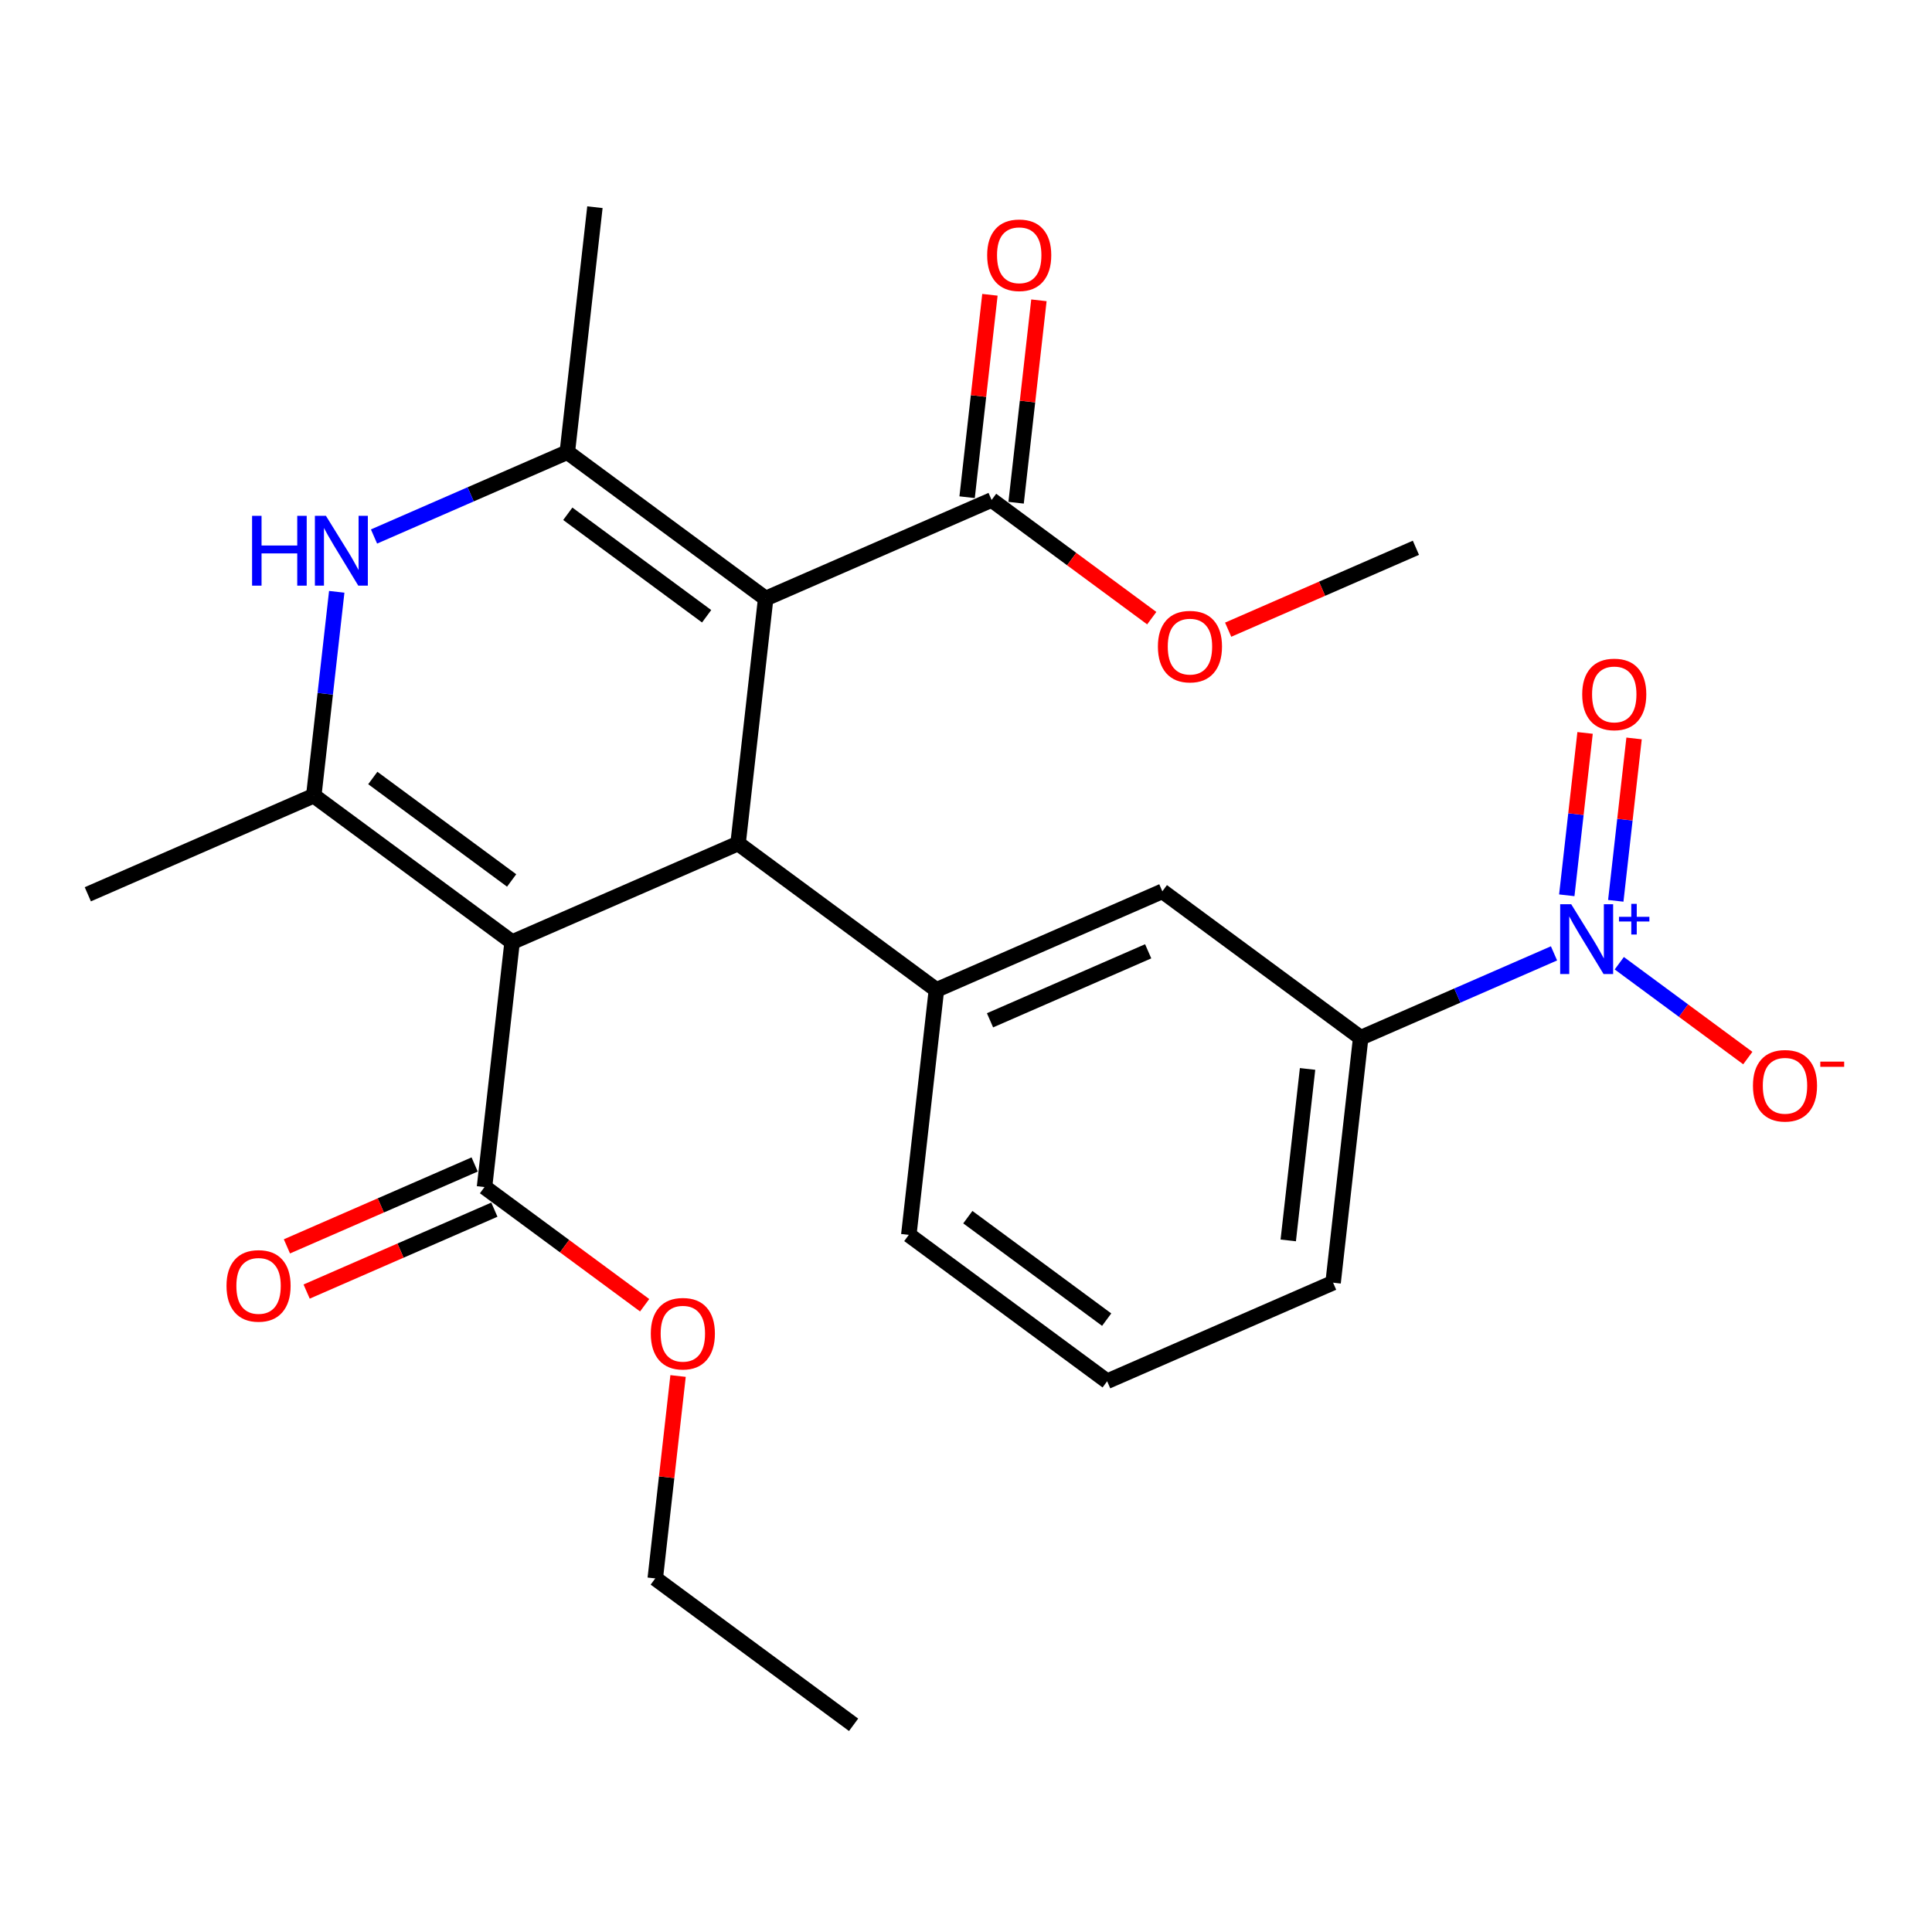 <?xml version='1.0' encoding='iso-8859-1'?>
<svg version='1.1' baseProfile='full'
              xmlns='http://www.w3.org/2000/svg'
                      xmlns:rdkit='http://www.rdkit.org/xml'
                      xmlns:xlink='http://www.w3.org/1999/xlink'
                  xml:space='preserve'
width='250px' height='250px' viewBox='0 0 250 250'>
<!-- END OF HEADER -->
<rect style='opacity:1.0;fill:#FFFFFF;stroke:none' width='250' height='250' x='0' y='0'> </rect>
<path class='bond-0 atom-0 atom-4' d='M 110.455,223.189 L 84.79,204.246' style='fill:none;fill-rule:evenodd;stroke:#000000;stroke-width:2.0px;stroke-linecap:butt;stroke-linejoin:miter;stroke-opacity:1' />
<path class='bond-1 atom-1 atom-9' d='M 76.982,26.811 L 73.411,58.51' style='fill:none;fill-rule:evenodd;stroke:#000000;stroke-width:2.0px;stroke-linecap:butt;stroke-linejoin:miter;stroke-opacity:1' />
<path class='bond-2 atom-2 atom-10' d='M 11.364,115.72 L 40.601,102.964' style='fill:none;fill-rule:evenodd;stroke:#000000;stroke-width:2.0px;stroke-linecap:butt;stroke-linejoin:miter;stroke-opacity:1' />
<path class='bond-3 atom-3 atom-24' d='M 183.218,70.882 L 171.071,76.182' style='fill:none;fill-rule:evenodd;stroke:#000000;stroke-width:2.0px;stroke-linecap:butt;stroke-linejoin:miter;stroke-opacity:1' />
<path class='bond-3 atom-3 atom-24' d='M 171.071,76.182 L 158.924,81.481' style='fill:none;fill-rule:evenodd;stroke:#FF0000;stroke-width:2.0px;stroke-linecap:butt;stroke-linejoin:miter;stroke-opacity:1' />
<path class='bond-4 atom-4 atom-25' d='M 84.79,204.246 L 86.265,191.15' style='fill:none;fill-rule:evenodd;stroke:#000000;stroke-width:2.0px;stroke-linecap:butt;stroke-linejoin:miter;stroke-opacity:1' />
<path class='bond-4 atom-4 atom-25' d='M 86.265,191.15 L 87.741,178.054' style='fill:none;fill-rule:evenodd;stroke:#FF0000;stroke-width:2.0px;stroke-linecap:butt;stroke-linejoin:miter;stroke-opacity:1' />
<path class='bond-5 atom-5 atom-6' d='M 143.265,178.734 L 117.599,159.792' style='fill:none;fill-rule:evenodd;stroke:#000000;stroke-width:2.0px;stroke-linecap:butt;stroke-linejoin:miter;stroke-opacity:1' />
<path class='bond-5 atom-5 atom-6' d='M 143.203,170.76 L 125.237,157.5' style='fill:none;fill-rule:evenodd;stroke:#000000;stroke-width:2.0px;stroke-linecap:butt;stroke-linejoin:miter;stroke-opacity:1' />
<path class='bond-6 atom-5 atom-7' d='M 143.265,178.734 L 172.502,165.978' style='fill:none;fill-rule:evenodd;stroke:#000000;stroke-width:2.0px;stroke-linecap:butt;stroke-linejoin:miter;stroke-opacity:1' />
<path class='bond-7 atom-6 atom-11' d='M 117.599,159.792 L 121.171,128.093' style='fill:none;fill-rule:evenodd;stroke:#000000;stroke-width:2.0px;stroke-linecap:butt;stroke-linejoin:miter;stroke-opacity:1' />
<path class='bond-8 atom-7 atom-12' d='M 172.502,165.978 L 176.074,134.28' style='fill:none;fill-rule:evenodd;stroke:#000000;stroke-width:2.0px;stroke-linecap:butt;stroke-linejoin:miter;stroke-opacity:1' />
<path class='bond-8 atom-7 atom-12' d='M 166.699,160.509 L 169.199,138.32' style='fill:none;fill-rule:evenodd;stroke:#000000;stroke-width:2.0px;stroke-linecap:butt;stroke-linejoin:miter;stroke-opacity:1' />
<path class='bond-9 atom-8 atom-11' d='M 150.408,115.337 L 121.171,128.093' style='fill:none;fill-rule:evenodd;stroke:#000000;stroke-width:2.0px;stroke-linecap:butt;stroke-linejoin:miter;stroke-opacity:1' />
<path class='bond-9 atom-8 atom-11' d='M 148.574,123.098 L 128.108,132.027' style='fill:none;fill-rule:evenodd;stroke:#000000;stroke-width:2.0px;stroke-linecap:butt;stroke-linejoin:miter;stroke-opacity:1' />
<path class='bond-10 atom-8 atom-12' d='M 150.408,115.337 L 176.074,134.28' style='fill:none;fill-rule:evenodd;stroke:#000000;stroke-width:2.0px;stroke-linecap:butt;stroke-linejoin:miter;stroke-opacity:1' />
<path class='bond-11 atom-9 atom-13' d='M 73.411,58.51 L 99.076,77.452' style='fill:none;fill-rule:evenodd;stroke:#000000;stroke-width:2.0px;stroke-linecap:butt;stroke-linejoin:miter;stroke-opacity:1' />
<path class='bond-11 atom-9 atom-13' d='M 73.472,66.484 L 91.438,79.744' style='fill:none;fill-rule:evenodd;stroke:#000000;stroke-width:2.0px;stroke-linecap:butt;stroke-linejoin:miter;stroke-opacity:1' />
<path class='bond-12 atom-9 atom-18' d='M 73.411,58.51 L 60.904,63.966' style='fill:none;fill-rule:evenodd;stroke:#000000;stroke-width:2.0px;stroke-linecap:butt;stroke-linejoin:miter;stroke-opacity:1' />
<path class='bond-12 atom-9 atom-18' d='M 60.904,63.966 L 48.397,69.423' style='fill:none;fill-rule:evenodd;stroke:#0000FF;stroke-width:2.0px;stroke-linecap:butt;stroke-linejoin:miter;stroke-opacity:1' />
<path class='bond-13 atom-10 atom-14' d='M 40.601,102.964 L 66.267,121.907' style='fill:none;fill-rule:evenodd;stroke:#000000;stroke-width:2.0px;stroke-linecap:butt;stroke-linejoin:miter;stroke-opacity:1' />
<path class='bond-13 atom-10 atom-14' d='M 48.24,100.672 L 66.206,113.932' style='fill:none;fill-rule:evenodd;stroke:#000000;stroke-width:2.0px;stroke-linecap:butt;stroke-linejoin:miter;stroke-opacity:1' />
<path class='bond-14 atom-10 atom-18' d='M 40.601,102.964 L 42.088,89.772' style='fill:none;fill-rule:evenodd;stroke:#000000;stroke-width:2.0px;stroke-linecap:butt;stroke-linejoin:miter;stroke-opacity:1' />
<path class='bond-14 atom-10 atom-18' d='M 42.088,89.772 L 43.574,76.58' style='fill:none;fill-rule:evenodd;stroke:#0000FF;stroke-width:2.0px;stroke-linecap:butt;stroke-linejoin:miter;stroke-opacity:1' />
<path class='bond-15 atom-11 atom-15' d='M 121.171,128.093 L 95.505,109.151' style='fill:none;fill-rule:evenodd;stroke:#000000;stroke-width:2.0px;stroke-linecap:butt;stroke-linejoin:miter;stroke-opacity:1' />
<path class='bond-16 atom-12 atom-19' d='M 176.074,134.28 L 188.581,128.823' style='fill:none;fill-rule:evenodd;stroke:#000000;stroke-width:2.0px;stroke-linecap:butt;stroke-linejoin:miter;stroke-opacity:1' />
<path class='bond-16 atom-12 atom-19' d='M 188.581,128.823 L 201.088,123.366' style='fill:none;fill-rule:evenodd;stroke:#0000FF;stroke-width:2.0px;stroke-linecap:butt;stroke-linejoin:miter;stroke-opacity:1' />
<path class='bond-17 atom-13 atom-15' d='M 99.076,77.452 L 95.505,109.151' style='fill:none;fill-rule:evenodd;stroke:#000000;stroke-width:2.0px;stroke-linecap:butt;stroke-linejoin:miter;stroke-opacity:1' />
<path class='bond-18 atom-13 atom-16' d='M 99.076,77.452 L 128.314,64.696' style='fill:none;fill-rule:evenodd;stroke:#000000;stroke-width:2.0px;stroke-linecap:butt;stroke-linejoin:miter;stroke-opacity:1' />
<path class='bond-19 atom-14 atom-15' d='M 66.267,121.907 L 95.505,109.151' style='fill:none;fill-rule:evenodd;stroke:#000000;stroke-width:2.0px;stroke-linecap:butt;stroke-linejoin:miter;stroke-opacity:1' />
<path class='bond-20 atom-14 atom-17' d='M 66.267,121.907 L 62.695,153.605' style='fill:none;fill-rule:evenodd;stroke:#000000;stroke-width:2.0px;stroke-linecap:butt;stroke-linejoin:miter;stroke-opacity:1' />
<path class='bond-21 atom-16 atom-20' d='M 131.484,65.053 L 132.96,51.957' style='fill:none;fill-rule:evenodd;stroke:#000000;stroke-width:2.0px;stroke-linecap:butt;stroke-linejoin:miter;stroke-opacity:1' />
<path class='bond-21 atom-16 atom-20' d='M 132.96,51.957 L 134.435,38.861' style='fill:none;fill-rule:evenodd;stroke:#FF0000;stroke-width:2.0px;stroke-linecap:butt;stroke-linejoin:miter;stroke-opacity:1' />
<path class='bond-21 atom-16 atom-20' d='M 125.144,64.339 L 126.62,51.242' style='fill:none;fill-rule:evenodd;stroke:#000000;stroke-width:2.0px;stroke-linecap:butt;stroke-linejoin:miter;stroke-opacity:1' />
<path class='bond-21 atom-16 atom-20' d='M 126.62,51.242 L 128.096,38.146' style='fill:none;fill-rule:evenodd;stroke:#FF0000;stroke-width:2.0px;stroke-linecap:butt;stroke-linejoin:miter;stroke-opacity:1' />
<path class='bond-22 atom-16 atom-24' d='M 128.314,64.696 L 138.675,72.343' style='fill:none;fill-rule:evenodd;stroke:#000000;stroke-width:2.0px;stroke-linecap:butt;stroke-linejoin:miter;stroke-opacity:1' />
<path class='bond-22 atom-16 atom-24' d='M 138.675,72.343 L 149.036,79.989' style='fill:none;fill-rule:evenodd;stroke:#FF0000;stroke-width:2.0px;stroke-linecap:butt;stroke-linejoin:miter;stroke-opacity:1' />
<path class='bond-23 atom-17 atom-21' d='M 61.42,150.682 L 49.273,155.981' style='fill:none;fill-rule:evenodd;stroke:#000000;stroke-width:2.0px;stroke-linecap:butt;stroke-linejoin:miter;stroke-opacity:1' />
<path class='bond-23 atom-17 atom-21' d='M 49.273,155.981 L 37.127,161.28' style='fill:none;fill-rule:evenodd;stroke:#FF0000;stroke-width:2.0px;stroke-linecap:butt;stroke-linejoin:miter;stroke-opacity:1' />
<path class='bond-23 atom-17 atom-21' d='M 63.971,156.529 L 51.824,161.829' style='fill:none;fill-rule:evenodd;stroke:#000000;stroke-width:2.0px;stroke-linecap:butt;stroke-linejoin:miter;stroke-opacity:1' />
<path class='bond-23 atom-17 atom-21' d='M 51.824,161.829 L 39.678,167.128' style='fill:none;fill-rule:evenodd;stroke:#FF0000;stroke-width:2.0px;stroke-linecap:butt;stroke-linejoin:miter;stroke-opacity:1' />
<path class='bond-24 atom-17 atom-25' d='M 62.695,153.605 L 73.056,161.252' style='fill:none;fill-rule:evenodd;stroke:#000000;stroke-width:2.0px;stroke-linecap:butt;stroke-linejoin:miter;stroke-opacity:1' />
<path class='bond-24 atom-17 atom-25' d='M 73.056,161.252 L 83.417,168.899' style='fill:none;fill-rule:evenodd;stroke:#FF0000;stroke-width:2.0px;stroke-linecap:butt;stroke-linejoin:miter;stroke-opacity:1' />
<path class='bond-25 atom-19 atom-22' d='M 209.535,124.641 L 217.85,130.777' style='fill:none;fill-rule:evenodd;stroke:#0000FF;stroke-width:2.0px;stroke-linecap:butt;stroke-linejoin:miter;stroke-opacity:1' />
<path class='bond-25 atom-19 atom-22' d='M 217.85,130.777 L 226.165,136.914' style='fill:none;fill-rule:evenodd;stroke:#FF0000;stroke-width:2.0px;stroke-linecap:butt;stroke-linejoin:miter;stroke-opacity:1' />
<path class='bond-26 atom-19 atom-23' d='M 209.081,116.566 L 210.264,106.06' style='fill:none;fill-rule:evenodd;stroke:#0000FF;stroke-width:2.0px;stroke-linecap:butt;stroke-linejoin:miter;stroke-opacity:1' />
<path class='bond-26 atom-19 atom-23' d='M 210.264,106.06 L 211.448,95.554' style='fill:none;fill-rule:evenodd;stroke:#FF0000;stroke-width:2.0px;stroke-linecap:butt;stroke-linejoin:miter;stroke-opacity:1' />
<path class='bond-26 atom-19 atom-23' d='M 202.741,115.852 L 203.925,105.346' style='fill:none;fill-rule:evenodd;stroke:#0000FF;stroke-width:2.0px;stroke-linecap:butt;stroke-linejoin:miter;stroke-opacity:1' />
<path class='bond-26 atom-19 atom-23' d='M 203.925,105.346 L 205.108,94.84' style='fill:none;fill-rule:evenodd;stroke:#FF0000;stroke-width:2.0px;stroke-linecap:butt;stroke-linejoin:miter;stroke-opacity:1' />
<path  class='atom-18' d='M 32.619 66.749
L 33.844 66.749
L 33.844 70.589
L 38.463 70.589
L 38.463 66.749
L 39.688 66.749
L 39.688 75.783
L 38.463 75.783
L 38.463 71.61
L 33.844 71.61
L 33.844 75.783
L 32.619 75.783
L 32.619 66.749
' fill='#0000FF'/>
<path  class='atom-18' d='M 42.176 66.749
L 45.136 71.534
Q 45.43 72.006, 45.902 72.861
Q 46.374 73.716, 46.4 73.767
L 46.4 66.749
L 47.599 66.749
L 47.599 75.783
L 46.361 75.783
L 43.184 70.551
Q 42.814 69.939, 42.419 69.237
Q 42.036 68.535, 41.921 68.318
L 41.921 75.783
L 40.747 75.783
L 40.747 66.749
L 42.176 66.749
' fill='#0000FF'/>
<path  class='atom-19' d='M 203.315 117.007
L 206.275 121.792
Q 206.569 122.264, 207.041 123.119
Q 207.513 123.973, 207.538 124.024
L 207.538 117.007
L 208.738 117.007
L 208.738 126.041
L 207.5 126.041
L 204.323 120.809
Q 203.953 120.197, 203.557 119.495
Q 203.175 118.793, 203.06 118.576
L 203.06 126.041
L 201.886 126.041
L 201.886 117.007
L 203.315 117.007
' fill='#0000FF'/>
<path  class='atom-19' d='M 209.496 118.635
L 211.087 118.635
L 211.087 116.959
L 211.795 116.959
L 211.795 118.635
L 213.429 118.635
L 213.429 119.241
L 211.795 119.241
L 211.795 120.926
L 211.087 120.926
L 211.087 119.241
L 209.496 119.241
L 209.496 118.635
' fill='#0000FF'/>
<path  class='atom-20' d='M 127.739 33.023
Q 127.739 30.854, 128.811 29.642
Q 129.883 28.43, 131.886 28.43
Q 133.889 28.43, 134.961 29.642
Q 136.033 30.854, 136.033 33.023
Q 136.033 35.218, 134.948 36.468
Q 133.864 37.706, 131.886 37.706
Q 129.895 37.706, 128.811 36.468
Q 127.739 35.23, 127.739 33.023
M 131.886 36.685
Q 133.264 36.685, 134.004 35.766
Q 134.757 34.835, 134.757 33.023
Q 134.757 31.249, 134.004 30.356
Q 133.264 29.45, 131.886 29.45
Q 130.508 29.45, 129.755 30.343
Q 129.015 31.237, 129.015 33.023
Q 129.015 34.848, 129.755 35.766
Q 130.508 36.685, 131.886 36.685
' fill='#FF0000'/>
<path  class='atom-21' d='M 29.311 166.387
Q 29.311 164.218, 30.383 163.006
Q 31.454 161.793, 33.458 161.793
Q 35.461 161.793, 36.533 163.006
Q 37.605 164.218, 37.605 166.387
Q 37.605 168.582, 36.52 169.832
Q 35.435 171.07, 33.458 171.07
Q 31.467 171.07, 30.383 169.832
Q 29.311 168.594, 29.311 166.387
M 33.458 170.049
Q 34.836 170.049, 35.576 169.13
Q 36.329 168.199, 36.329 166.387
Q 36.329 164.613, 35.576 163.72
Q 34.836 162.814, 33.458 162.814
Q 32.08 162.814, 31.327 163.707
Q 30.587 164.601, 30.587 166.387
Q 30.587 168.212, 31.327 169.13
Q 32.08 170.049, 33.458 170.049
' fill='#FF0000'/>
<path  class='atom-22' d='M 226.831 140.492
Q 226.831 138.322, 227.903 137.11
Q 228.974 135.898, 230.978 135.898
Q 232.981 135.898, 234.053 137.11
Q 235.125 138.322, 235.125 140.492
Q 235.125 142.686, 234.04 143.937
Q 232.956 145.174, 230.978 145.174
Q 228.987 145.174, 227.903 143.937
Q 226.831 142.699, 226.831 140.492
M 230.978 144.154
Q 232.356 144.154, 233.096 143.235
Q 233.849 142.303, 233.849 140.492
Q 233.849 138.718, 233.096 137.825
Q 232.356 136.919, 230.978 136.919
Q 229.6 136.919, 228.847 137.812
Q 228.107 138.705, 228.107 140.492
Q 228.107 142.316, 228.847 143.235
Q 229.6 144.154, 230.978 144.154
' fill='#FF0000'/>
<path  class='atom-22' d='M 235.546 137.373
L 238.636 137.373
L 238.636 138.046
L 235.546 138.046
L 235.546 137.373
' fill='#FF0000'/>
<path  class='atom-23' d='M 204.737 89.85
Q 204.737 87.681, 205.809 86.469
Q 206.88 85.257, 208.884 85.257
Q 210.887 85.257, 211.959 86.469
Q 213.03 87.681, 213.03 89.85
Q 213.03 92.045, 211.946 93.296
Q 210.861 94.533, 208.884 94.533
Q 206.893 94.533, 205.809 93.296
Q 204.737 92.058, 204.737 89.85
M 208.884 93.513
Q 210.262 93.513, 211.002 92.594
Q 211.755 91.662, 211.755 89.85
Q 211.755 88.077, 211.002 87.184
Q 210.262 86.278, 208.884 86.278
Q 207.506 86.278, 206.753 87.171
Q 206.013 88.064, 206.013 89.85
Q 206.013 91.675, 206.753 92.594
Q 207.506 93.513, 208.884 93.513
' fill='#FF0000'/>
<path  class='atom-24' d='M 149.833 83.664
Q 149.833 81.495, 150.905 80.283
Q 151.977 79.071, 153.98 79.071
Q 155.983 79.071, 157.055 80.283
Q 158.127 81.495, 158.127 83.664
Q 158.127 85.859, 157.042 87.109
Q 155.958 88.347, 153.98 88.347
Q 151.99 88.347, 150.905 87.109
Q 149.833 85.871, 149.833 83.664
M 153.98 87.326
Q 155.358 87.326, 156.098 86.407
Q 156.851 85.476, 156.851 83.664
Q 156.851 81.891, 156.098 80.997
Q 155.358 80.091, 153.98 80.091
Q 152.602 80.091, 151.849 80.985
Q 151.109 81.878, 151.109 83.664
Q 151.109 85.489, 151.849 86.407
Q 152.602 87.326, 153.98 87.326
' fill='#FF0000'/>
<path  class='atom-25' d='M 84.214 172.573
Q 84.214 170.404, 85.286 169.192
Q 86.358 167.98, 88.361 167.98
Q 90.365 167.98, 91.436 169.192
Q 92.508 170.404, 92.508 172.573
Q 92.508 174.768, 91.424 176.018
Q 90.339 177.256, 88.361 177.256
Q 86.371 177.256, 85.286 176.018
Q 84.214 174.781, 84.214 172.573
M 88.361 176.235
Q 89.739 176.235, 90.479 175.317
Q 91.232 174.385, 91.232 172.573
Q 91.232 170.8, 90.479 169.907
Q 89.739 169.001, 88.361 169.001
Q 86.983 169.001, 86.231 169.894
Q 85.49 170.787, 85.49 172.573
Q 85.49 174.398, 86.231 175.317
Q 86.983 176.235, 88.361 176.235
' fill='#FF0000'/>
</svg>
